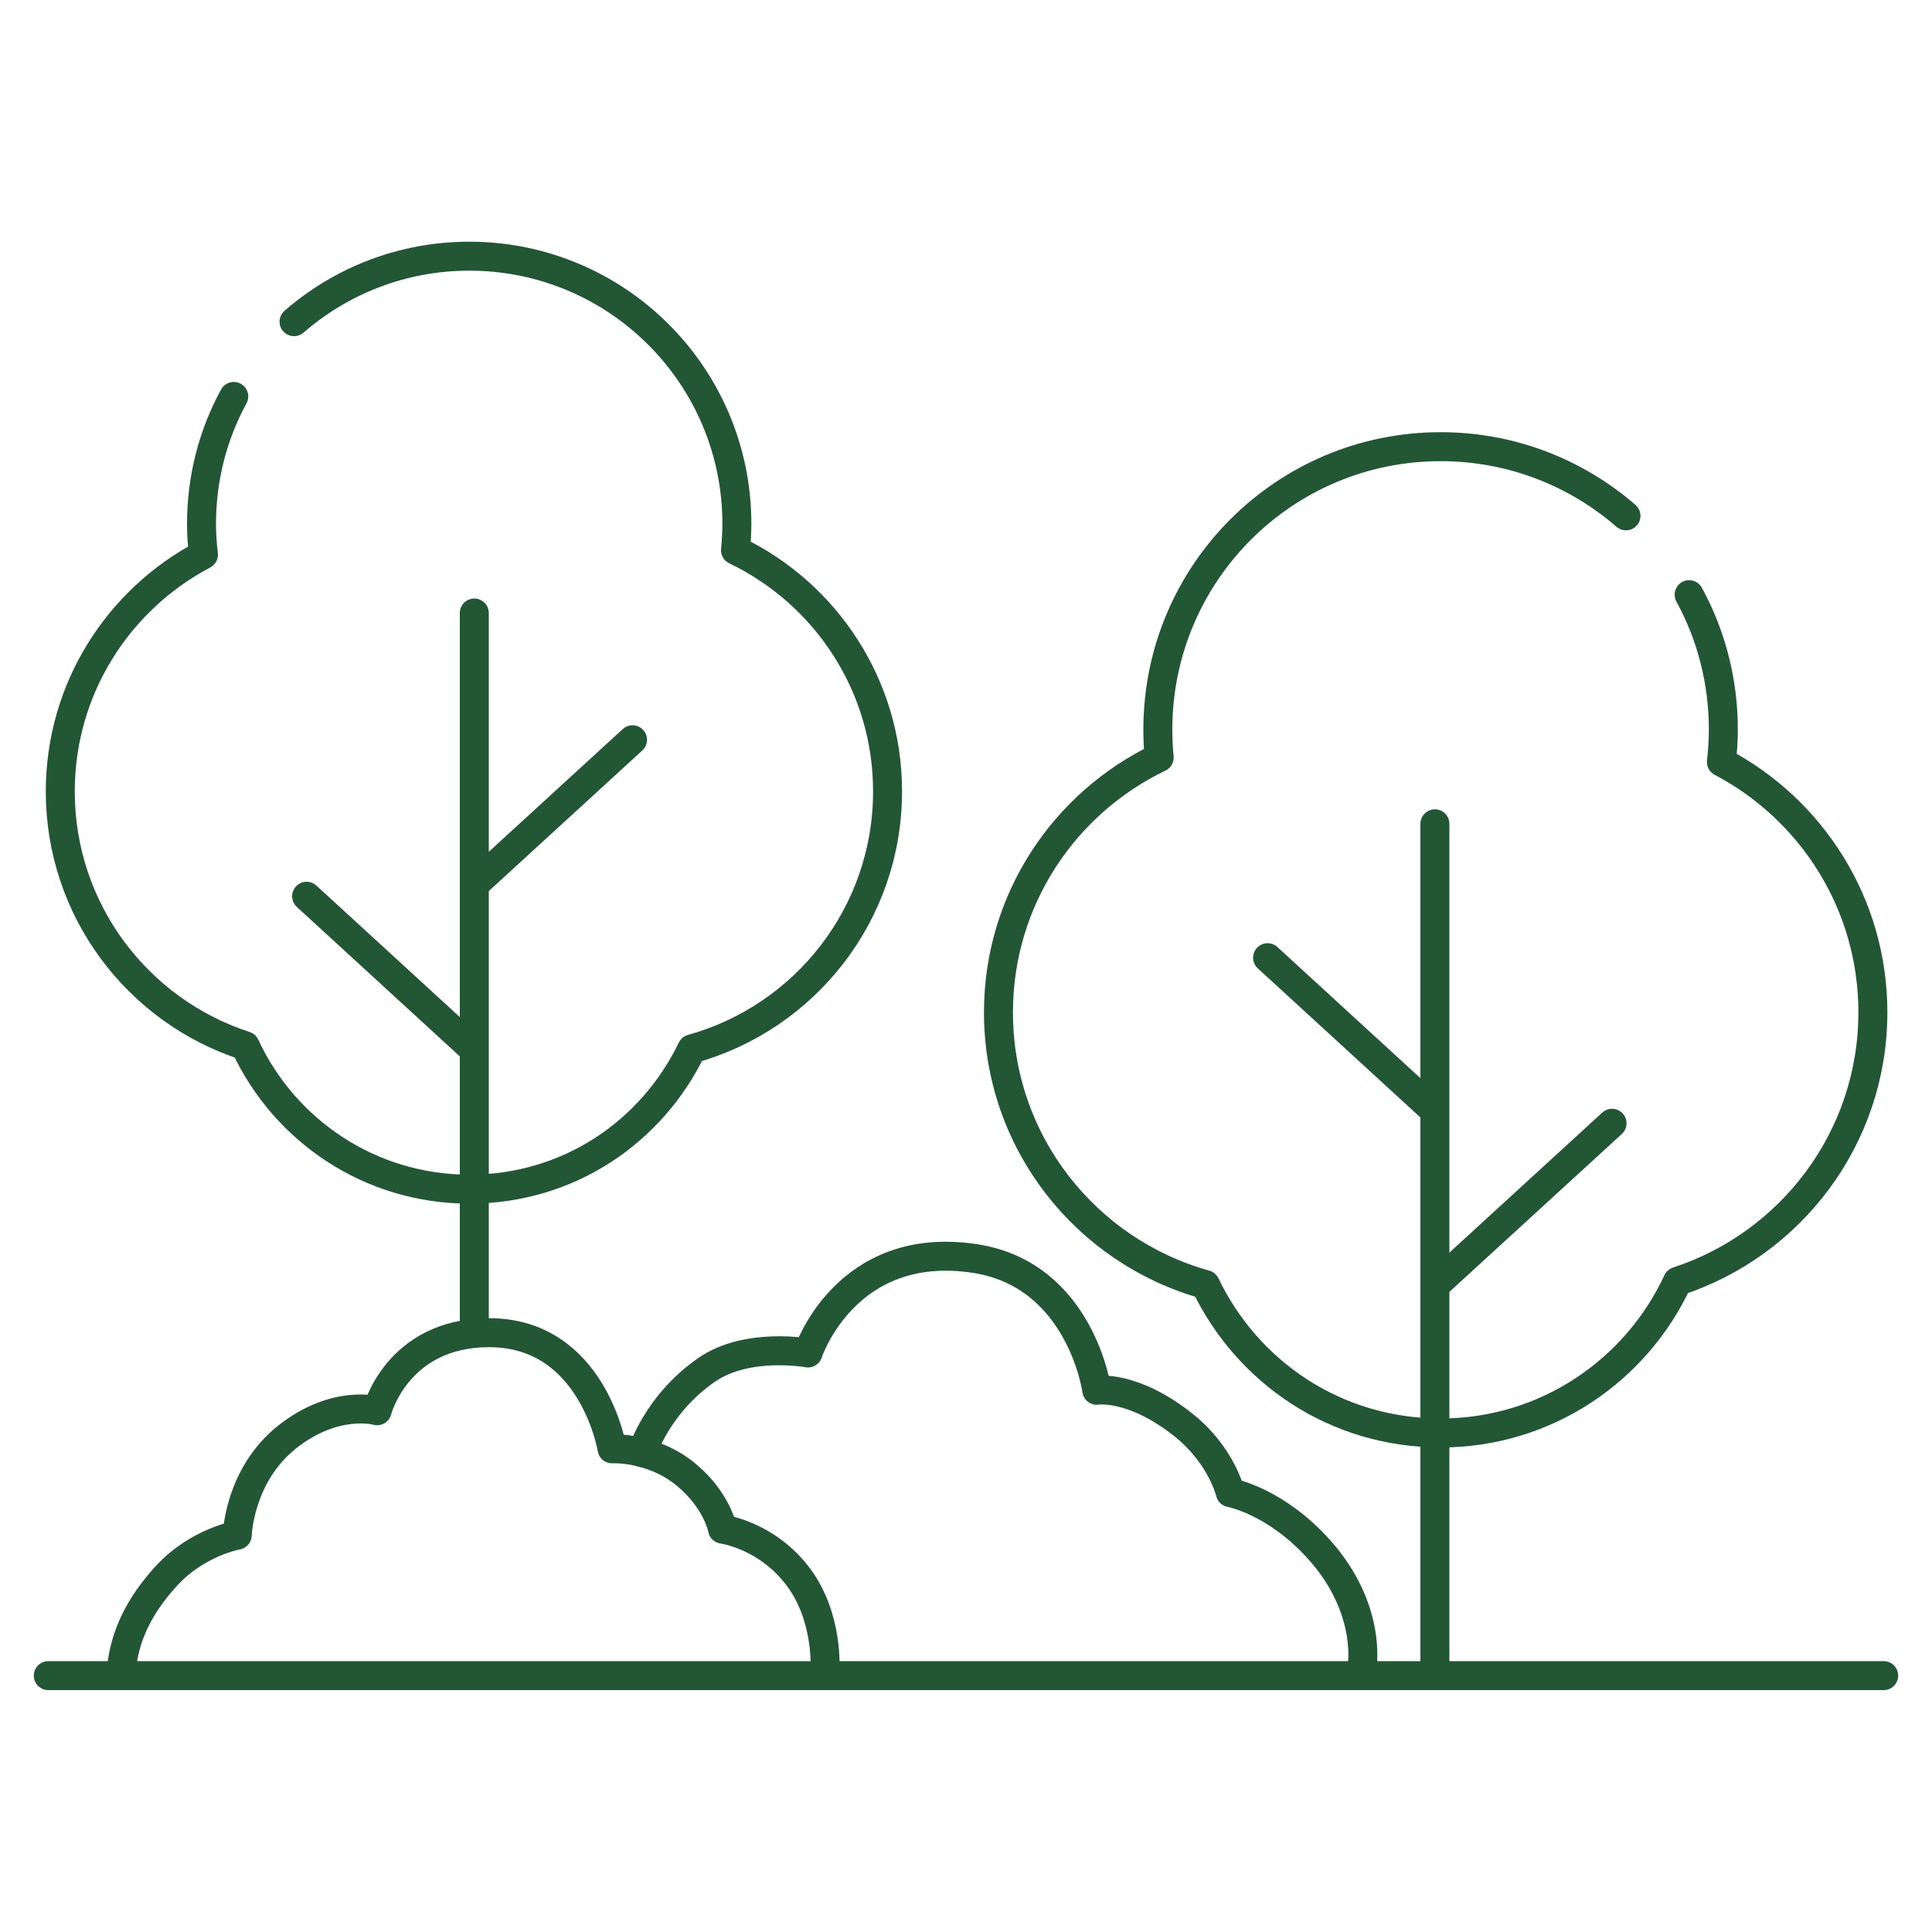 <?xml version="1.0" encoding="UTF-8"?> <svg xmlns="http://www.w3.org/2000/svg" version="1.1" viewBox="0 0 100 100"><g><g id="Layer_1"><g><line x1="97.5" y1="86.73" x2="2.5" y2="86.73" style="fill: none; stroke: #235635; stroke-linecap: round; stroke-linejoin: round; stroke-width: 1.5px;"></line><line x1="24.55" y1="31.73" x2="24.55" y2="68.88" style="fill: none; stroke: #235635; stroke-linecap: round; stroke-linejoin: round; stroke-width: 1.5px;"></line><line x1="15.87" y1="46.39" x2="24.41" y2="54.22" style="fill: none; stroke: #235635; stroke-linecap: round; stroke-linejoin: round; stroke-width: 1.5px;"></line><line x1="32.74" y1="38.29" x2="24.77" y2="45.59" style="fill: none; stroke: #235635; stroke-linecap: round; stroke-linejoin: round; stroke-width: 1.5px;"></line><path d="M12.1,20.52c-1.07,1.96-1.67,4.21-1.67,6.6,0,.54.04,1.07.1,1.59-4.4,2.32-7.41,6.93-7.41,12.26,0,6.15,4.02,11.36,9.57,13.16,2.03,4.38,6.45,7.42,11.6,7.42s9.45-2.97,11.52-7.26c5.84-1.62,10.13-6.97,10.13-13.33,0-5.5-3.22-10.25-7.87-12.48.04-.45.07-.91.07-1.37,0-7.65-6.2-13.85-13.85-13.85-3.47,0-6.64,1.28-9.07,3.39" style="fill: none; stroke: #235635; stroke-linecap: round; stroke-linejoin: round; stroke-width: 1.5px;"></path><line x1="74.27" y1="42.64" x2="74.27" y2="86.28" style="fill: none; stroke: #235635; stroke-linecap: round; stroke-linejoin: round; stroke-width: 1.5px;"></line><line x1="83.44" y1="58.14" x2="74.41" y2="66.41" style="fill: none; stroke: #235635; stroke-linecap: round; stroke-linejoin: round; stroke-width: 1.5px;"></line><line x1="65.61" y1="49.57" x2="74.03" y2="57.29" style="fill: none; stroke: #235635; stroke-linecap: round; stroke-linejoin: round; stroke-width: 1.5px;"></line><path d="M87.43,30.78c1.13,2.07,1.77,4.45,1.77,6.98,0,.57-.04,1.13-.1,1.68,4.66,2.45,7.84,7.33,7.84,12.96,0,6.5-4.25,12.01-10.11,13.92-2.15,4.63-6.82,7.85-12.26,7.85s-10-3.14-12.18-7.68c-6.18-1.72-10.71-7.37-10.71-14.09,0-5.82,3.4-10.83,8.32-13.19-.05-.48-.07-.96-.07-1.45,0-8.09,6.55-14.64,14.64-14.64,3.67,0,7.02,1.35,9.59,3.58" style="fill: none; stroke: #235635; stroke-linecap: round; stroke-linejoin: round; stroke-width: 1.5px;"></path><path d="M6.25,86.39c.15-.23,0-2.27,2.39-4.85,1.59-1.72,3.64-2.08,3.64-2.08,0,0,.08-3.09,2.58-5.08,2.5-1.98,4.66-1.36,4.66-1.36,0,0,1.03-4.04,5.8-4.04,5.38,0,6.36,6.01,6.36,6.01,0,0,2.09-.12,3.86,1.36,1.59,1.33,1.86,2.8,1.86,2.8,0,0,2.31.3,3.94,2.5,1.54,2.08,1.36,4.73,1.36,4.73" style="fill: none; stroke: #235635; stroke-linecap: round; stroke-linejoin: round; stroke-width: 1.5px;"></path><path d="M33.24,75.19s.74-2.49,3.34-4.29c2.1-1.45,5.24-.87,5.24-.87,0,0,1.93-5.91,8.64-4.89,5.49.84,6.31,6.82,6.31,6.82,0,0,1.85-.3,4.49,1.8,1.97,1.57,2.42,3.5,2.42,3.5,0,0,2.35.42,4.62,2.97,2.73,3.06,2.2,6.05,2.2,6.05" style="fill: none; stroke: #235635; stroke-linecap: round; stroke-linejoin: round; stroke-width: 1.5px;"></path></g></g></g></svg> 